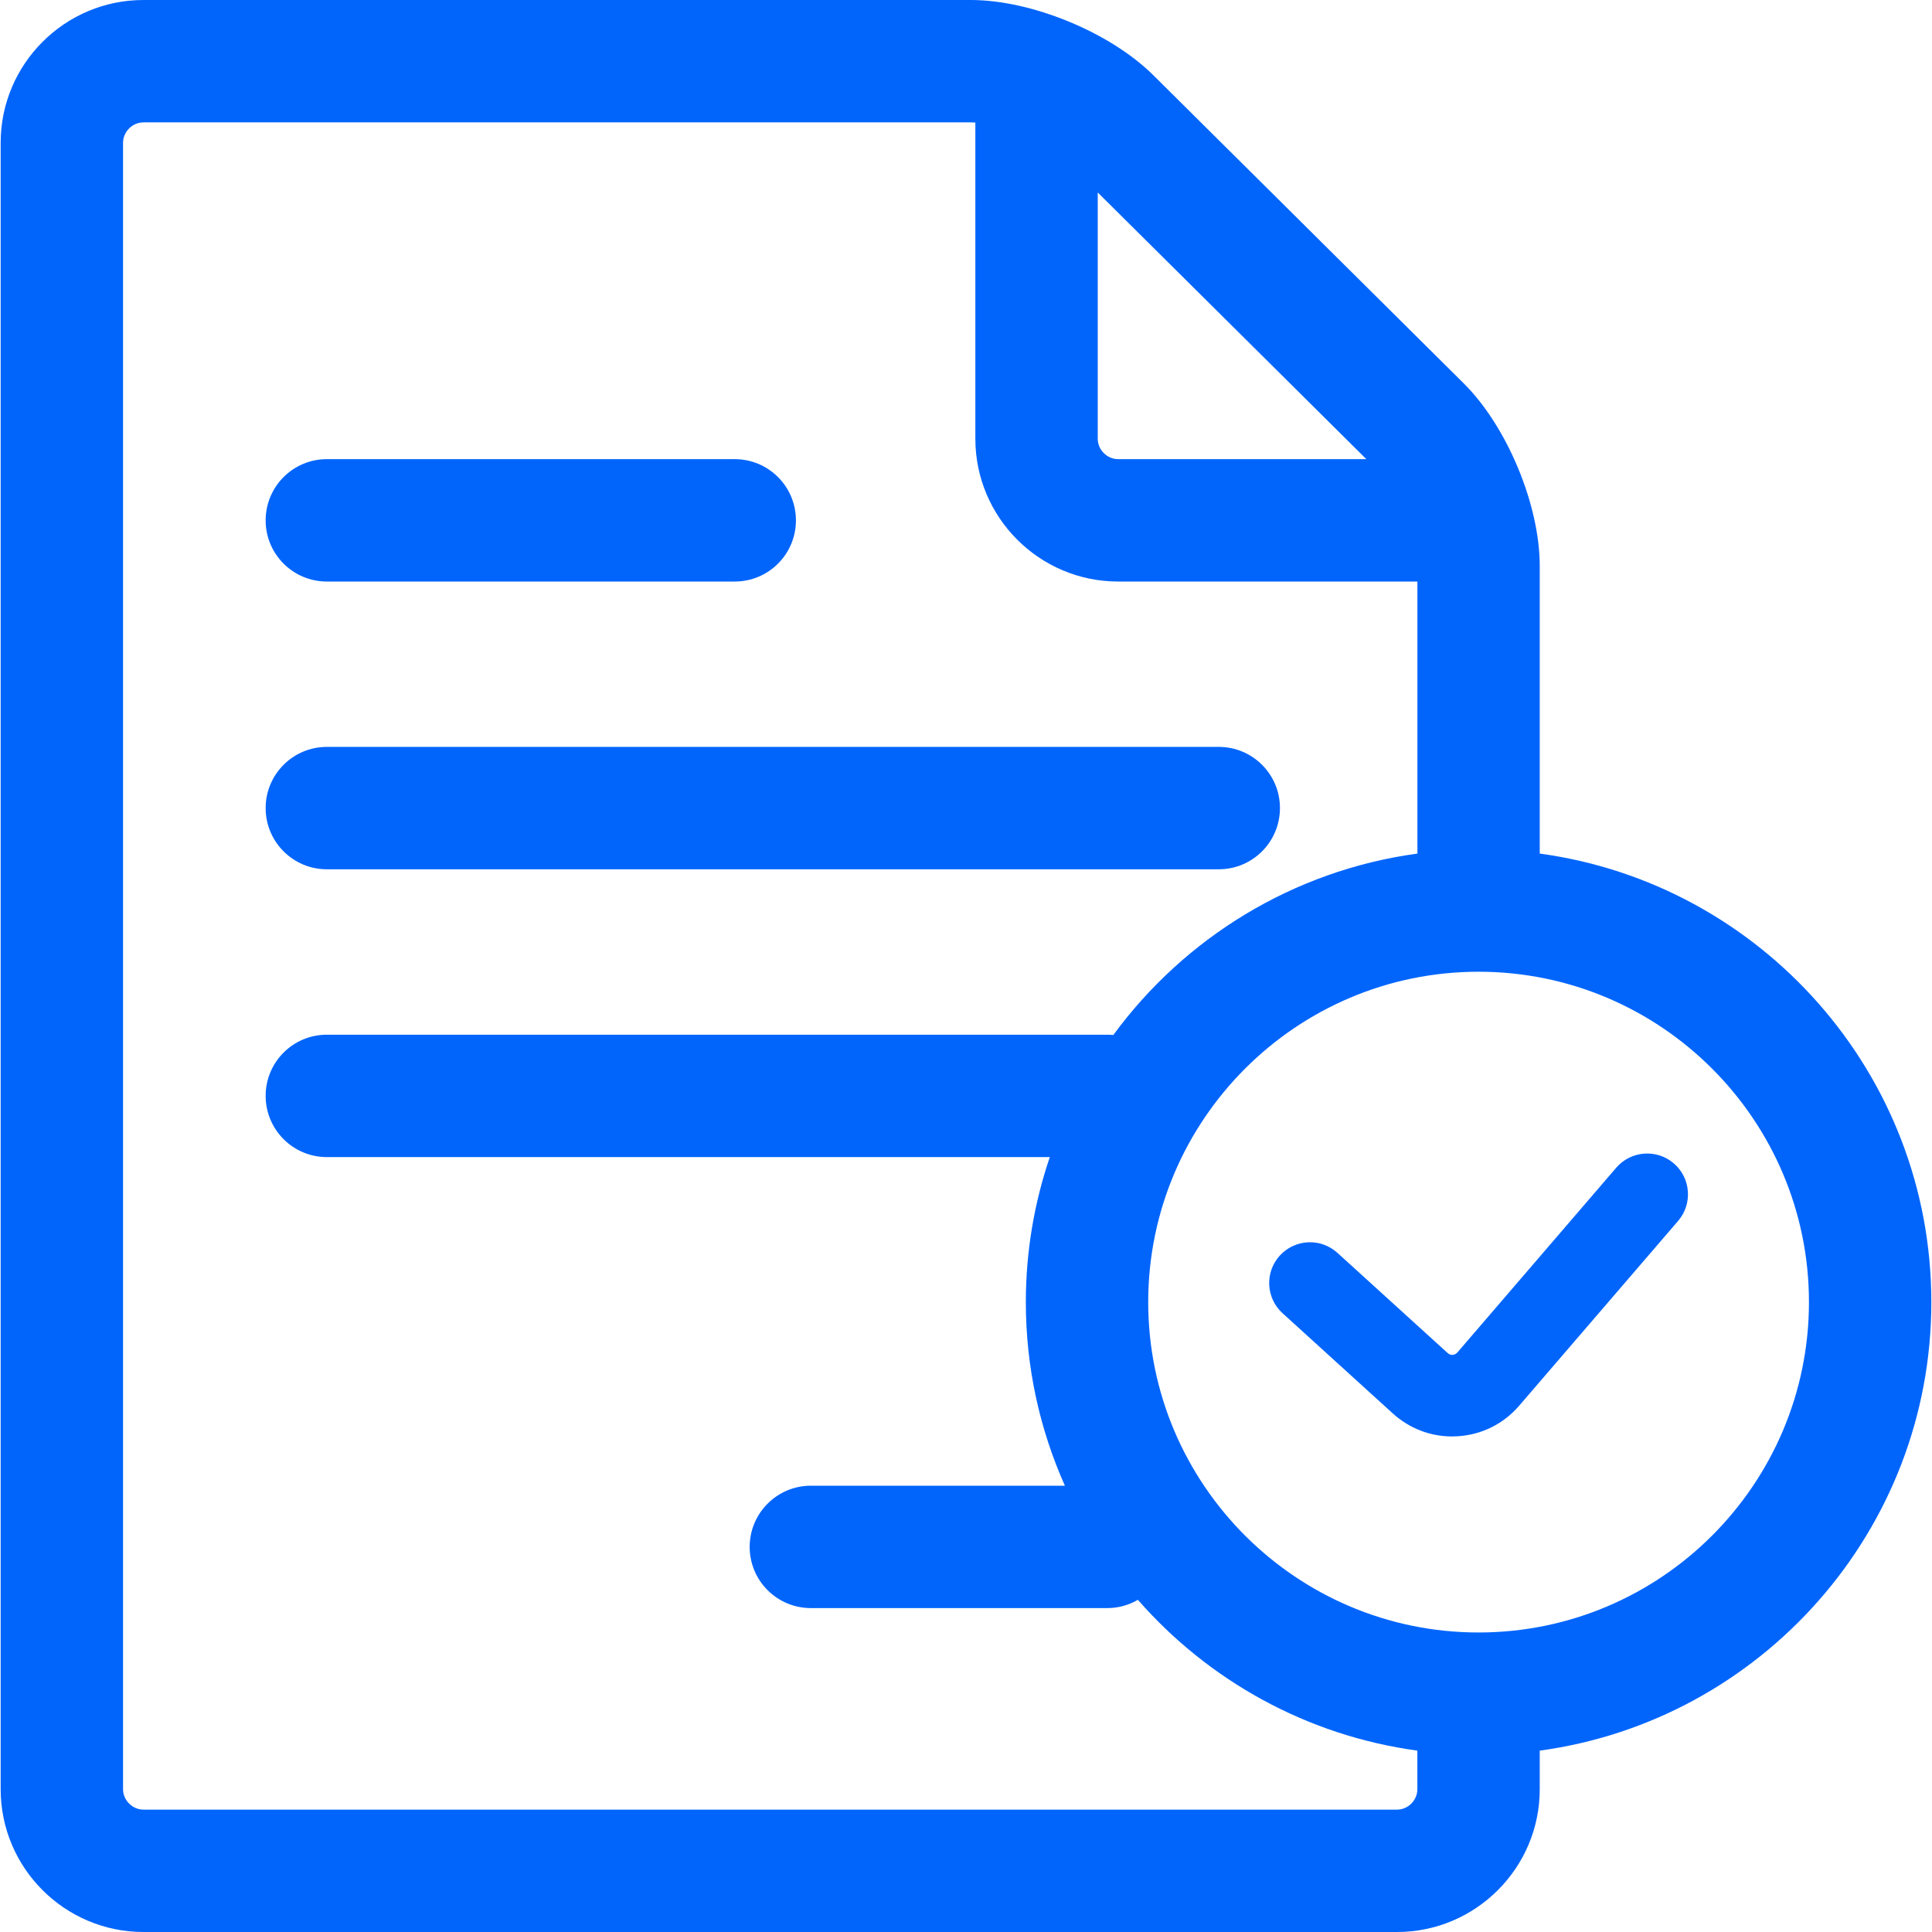 <svg width="32" height="32" viewBox="0 0 32 32" fill="none" xmlns="http://www.w3.org/2000/svg">
<g clip-path="url(#clip0_1_147)">
<path d="M5.413 9.632H12.17C12.73 9.632 13.183 9.179 13.183 8.619C13.183 8.059 12.73 7.605 12.17 7.605H5.413C4.854 7.605 4.4 8.059 4.4 8.619C4.4 9.179 4.854 9.632 5.413 9.632Z" fill="#0165FC"/>
<path d="M5.413 14.398H20.187C20.747 14.398 21.2 13.944 21.2 13.384C21.2 12.825 20.747 12.371 20.187 12.371H5.413C4.854 12.371 4.4 12.825 4.4 13.384C4.4 13.944 4.854 14.398 5.413 14.398Z" fill="#0165FC"/>
<path d="M26.77 19.341L24.139 22.401C24.112 22.431 24.081 22.439 24.06 22.441C24.04 22.442 24.007 22.438 23.977 22.41L22.152 20.751C21.875 20.5 21.448 20.521 21.197 20.797C20.946 21.073 20.967 21.5 21.243 21.751L23.068 23.41C23.341 23.658 23.687 23.792 24.051 23.792C24.082 23.792 24.112 23.791 24.143 23.789C24.54 23.765 24.903 23.585 25.163 23.282L27.795 20.222C28.038 19.939 28.006 19.512 27.723 19.269C27.44 19.026 27.014 19.058 26.77 19.341Z" fill="#0165FC"/>
<path d="M31.989 21.567C31.989 17.776 29.16 14.635 25.503 14.138V9.374C25.503 8.363 24.962 7.063 24.245 6.351L19.103 1.246C18.388 0.536 17.087 0 16.079 0H2.376C1.072 0 0.011 1.061 0.011 2.365V29.635C0.011 30.939 1.072 32 2.376 32H23.139C24.442 32 25.503 30.939 25.503 29.635V28.996C29.16 28.499 31.989 25.358 31.989 21.567ZM22.631 7.605H18.52C18.337 7.605 18.182 7.45 18.182 7.267V3.188L22.631 7.605ZM23.139 29.973H2.376C2.193 29.973 2.038 29.818 2.038 29.635V2.365C2.038 2.182 2.193 2.027 2.376 2.027H16.079C16.104 2.027 16.129 2.028 16.155 2.03V7.267C16.155 8.571 17.216 9.632 18.52 9.632H23.477V14.138C21.415 14.418 19.617 15.538 18.44 17.143C18.407 17.14 18.374 17.138 18.34 17.138H5.413C4.854 17.138 4.4 17.591 4.4 18.151C4.4 18.711 4.854 19.165 5.413 19.165H17.388C17.132 19.919 16.991 20.727 16.991 21.567C16.991 22.65 17.223 23.678 17.638 24.608H13.431C12.871 24.608 12.417 25.062 12.417 25.622C12.417 26.182 12.871 26.635 13.431 26.635H18.34C18.525 26.635 18.698 26.585 18.847 26.498C20.012 27.83 21.639 28.746 23.476 28.996V29.635C23.476 29.819 23.322 29.973 23.139 29.973ZM24.49 27.039C21.473 27.039 19.018 24.585 19.018 21.567C19.018 18.55 21.473 16.095 24.49 16.095C27.507 16.095 29.962 18.55 29.962 21.567C29.962 24.585 27.507 27.039 24.49 27.039Z" fill="#0165FC"/>
</g>
<defs>
<clipPath id="clip0_1_147">
<rect width="32" height="32" fill="white"/>
</clipPath>
</defs>
</svg>
